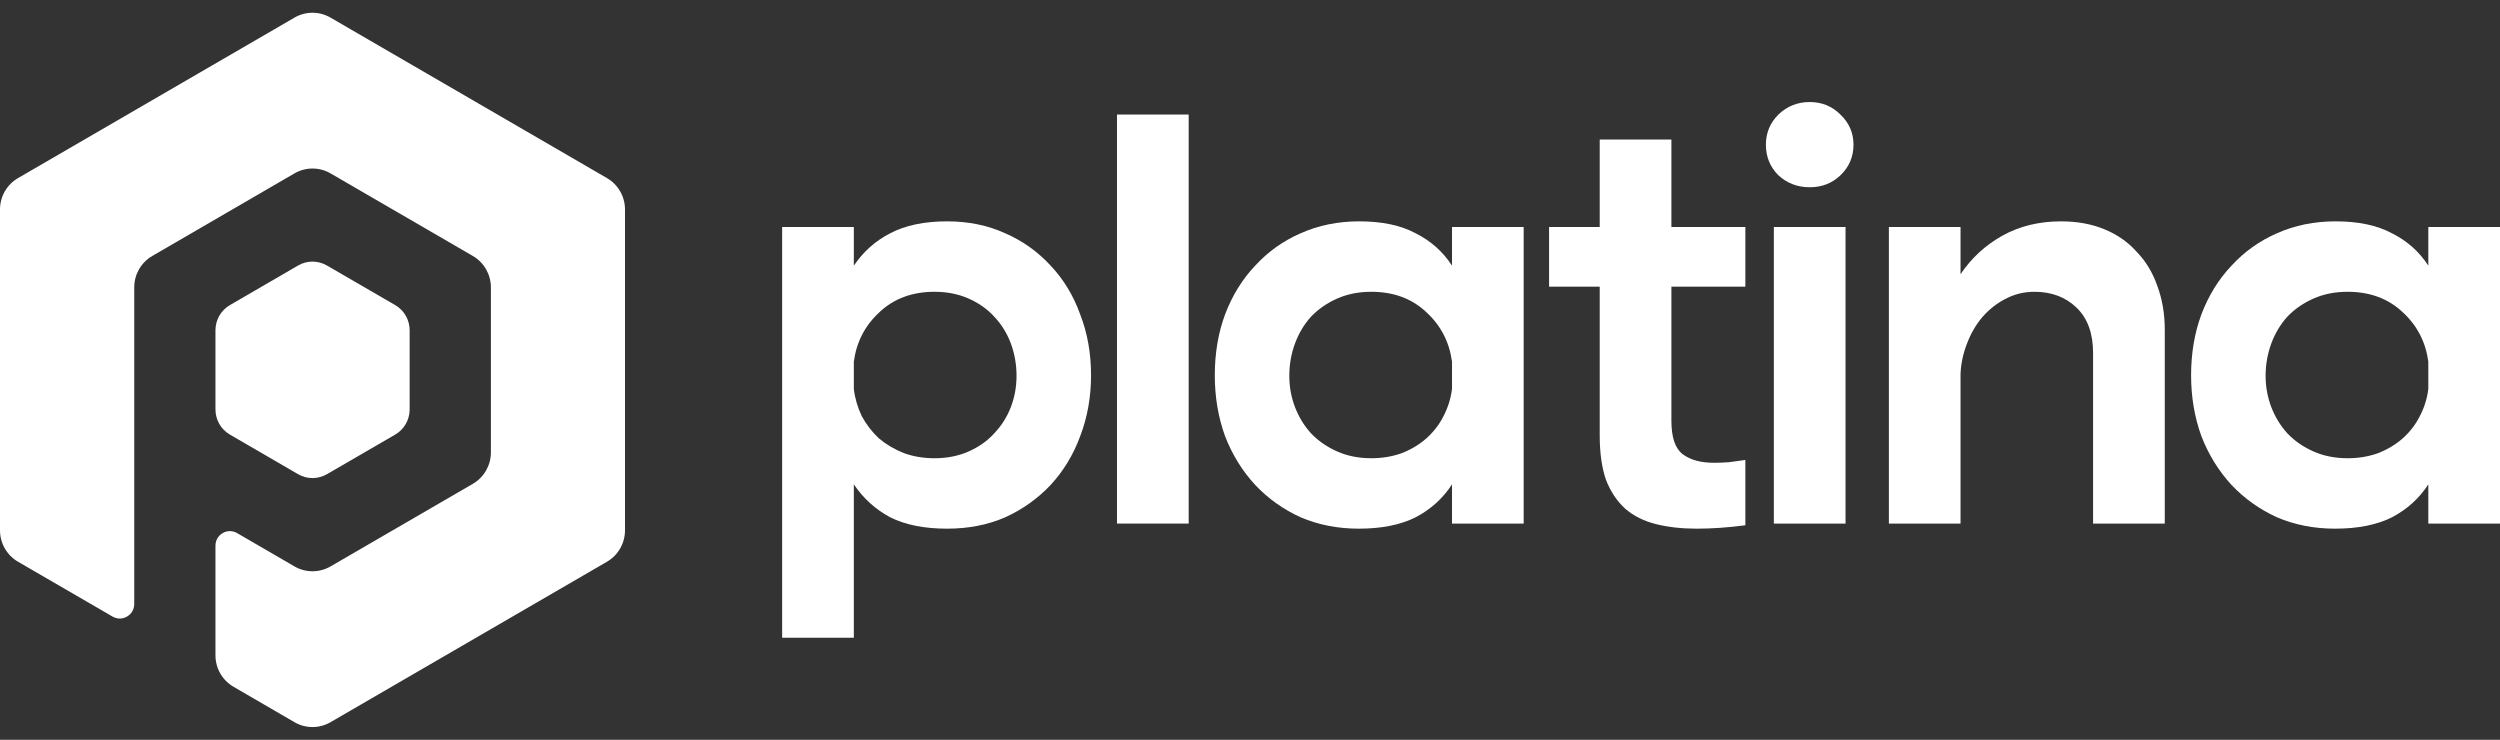 <svg width="98" height="29" viewBox="0 0 98 29" fill="none" xmlns="http://www.w3.org/2000/svg">
<rect x="0" y="0" width="98" height="29" fill="#333333" stroke="none"/>
<g id="platina horizontal">
<g clip-path="url(#clip0_5147_39664)">
<g id="symbol">
<path d="M12.957 0.691C12.52 0.436 11.98 0.436 11.543 0.691L0.707 6.981C0.27 7.235 0 7.704 0 8.212V20.788C0 21.296 0.27 21.766 0.707 22.02L4.413 24.17C4.79 24.389 5.262 24.115 5.262 23.677V11.265C5.262 10.757 5.531 10.288 5.969 10.034L11.543 6.797C11.98 6.543 12.52 6.543 12.958 6.797L18.535 10.034C18.973 10.288 19.243 10.757 19.243 11.265V17.735C19.243 18.243 18.973 18.712 18.535 18.966L12.958 22.203C12.52 22.457 11.98 22.457 11.543 22.203L9.296 20.898C8.918 20.678 8.446 20.952 8.446 21.39V25.69C8.446 26.198 8.716 26.667 9.153 26.921L11.542 28.309C11.98 28.564 12.52 28.564 12.958 28.309L23.793 22.02C24.23 21.766 24.5 21.296 24.5 20.788V8.212C24.5 7.704 24.23 7.235 23.793 6.981L12.957 0.691Z" fill="white"/>
<path d="M15.492 17.036C15.842 16.833 16.058 16.457 16.058 16.05V12.945C16.058 12.539 15.842 12.163 15.492 11.96L12.816 10.408C12.466 10.204 12.034 10.204 11.684 10.408L9.012 11.96C8.662 12.163 8.446 12.539 8.446 12.945V16.051C8.446 16.457 8.662 16.833 9.012 17.036L11.684 18.588C12.034 18.791 12.466 18.792 12.816 18.588L15.492 17.036Z" fill="white"/>
</g>
<g id="logotype">
<path d="M43.786 4.49H46.596V20.524H43.786V4.49Z" fill="white"/>
<path d="M59.728 20.524H56.919V18.987C56.562 19.537 56.086 19.967 55.491 20.279C54.897 20.576 54.153 20.724 53.261 20.724C52.444 20.724 51.685 20.576 50.987 20.279C50.303 19.967 49.708 19.544 49.203 19.009C48.697 18.46 48.303 17.822 48.021 17.094C47.753 16.352 47.62 15.558 47.62 14.712C47.62 13.851 47.753 13.056 48.021 12.329C48.303 11.586 48.697 10.948 49.203 10.414C49.708 9.864 50.303 9.441 50.987 9.144C51.685 8.832 52.451 8.677 53.284 8.677C54.176 8.677 54.911 8.832 55.491 9.144C56.086 9.441 56.562 9.864 56.919 10.414V8.899H59.728V20.524ZM56.919 14.177C56.814 13.405 56.48 12.759 55.915 12.24C55.35 11.705 54.629 11.438 53.752 11.438C53.261 11.438 52.815 11.527 52.414 11.705C52.013 11.883 51.671 12.121 51.388 12.418C51.12 12.715 50.912 13.064 50.764 13.464C50.615 13.865 50.541 14.288 50.541 14.734C50.541 15.164 50.615 15.573 50.764 15.959C50.912 16.345 51.12 16.686 51.388 16.983C51.671 17.28 52.013 17.517 52.414 17.696C52.815 17.874 53.261 17.963 53.752 17.963C54.183 17.963 54.584 17.896 54.956 17.762C55.328 17.614 55.647 17.421 55.915 17.183C56.197 16.931 56.42 16.642 56.584 16.315C56.762 15.973 56.874 15.617 56.919 15.246V14.177Z" fill="white"/>
<path d="M65.519 5.47V8.899H68.418V11.238H65.519V16.493C65.519 17.146 65.668 17.584 65.965 17.807C66.262 18.03 66.671 18.141 67.191 18.141C67.385 18.141 67.578 18.134 67.771 18.119C67.979 18.089 68.195 18.059 68.418 18.03V20.591C67.734 20.68 67.102 20.724 66.522 20.724C65.928 20.724 65.392 20.665 64.917 20.546C64.441 20.427 64.04 20.227 63.713 19.945C63.386 19.648 63.133 19.269 62.954 18.809C62.791 18.334 62.709 17.755 62.709 17.072V11.238H60.724V8.899H62.709V5.47H65.519Z" fill="white"/>
<path d="M69.223 5.67C69.223 5.21 69.387 4.817 69.714 4.49C70.056 4.163 70.464 4 70.94 4C71.416 4 71.817 4.163 72.144 4.49C72.486 4.817 72.657 5.21 72.657 5.67C72.657 6.145 72.486 6.546 72.144 6.873C71.817 7.185 71.416 7.34 70.94 7.34C70.464 7.34 70.056 7.185 69.714 6.873C69.387 6.546 69.223 6.145 69.223 5.67ZM69.535 8.899H72.345V20.524H69.535V8.899Z" fill="white"/>
<path d="M98 20.524H95.19V18.987C94.834 19.537 94.358 19.967 93.763 20.279C93.168 20.576 92.425 20.724 91.533 20.724C90.716 20.724 89.957 20.576 89.258 20.279C88.575 19.967 87.98 19.544 87.475 19.009C86.969 18.46 86.575 17.822 86.293 17.094C86.025 16.352 85.891 15.558 85.891 14.712C85.891 13.851 86.025 13.056 86.293 12.329C86.575 11.586 86.969 10.948 87.475 10.414C87.98 9.864 88.575 9.441 89.258 9.144C89.957 8.832 90.723 8.677 91.555 8.677C92.447 8.677 93.183 8.832 93.763 9.144C94.358 9.441 94.834 9.864 95.19 10.414V8.899H98V20.524ZM95.19 14.177C95.086 13.405 94.752 12.759 94.187 12.24C93.622 11.705 92.901 11.438 92.024 11.438C91.533 11.438 91.087 11.527 90.686 11.705C90.284 11.883 89.942 12.121 89.66 12.418C89.392 12.715 89.184 13.064 89.035 13.464C88.887 13.865 88.812 14.288 88.812 14.734C88.812 15.164 88.887 15.573 89.035 15.959C89.184 16.345 89.392 16.686 89.66 16.983C89.942 17.28 90.284 17.517 90.686 17.696C91.087 17.874 91.533 17.963 92.024 17.963C92.455 17.963 92.856 17.896 93.228 17.762C93.6 17.614 93.919 17.421 94.187 17.183C94.469 16.931 94.692 16.642 94.856 16.315C95.034 15.973 95.146 15.617 95.19 15.246V14.177Z" fill="white"/>
<path d="M74.044 8.899H76.853V10.748C77.285 10.109 77.835 9.604 78.504 9.233C79.173 8.862 79.938 8.677 80.801 8.677C81.425 8.677 81.99 8.78 82.495 8.988C83.001 9.196 83.424 9.493 83.766 9.879C84.123 10.25 84.391 10.696 84.569 11.215C84.763 11.735 84.859 12.306 84.859 12.93V20.524H82.049V13.843C82.049 13.071 81.834 12.477 81.403 12.062C80.972 11.646 80.421 11.438 79.752 11.438C79.336 11.438 78.95 11.534 78.593 11.727C78.251 11.906 77.954 12.143 77.701 12.44C77.448 12.737 77.248 13.086 77.099 13.487C76.95 13.873 76.868 14.266 76.853 14.667V20.524H74.044V8.899Z" fill="white"/>
<path d="M30.66 25V8.899H33.47V10.414C33.842 9.864 34.317 9.441 34.897 9.144C35.492 8.832 36.235 8.677 37.127 8.677C37.96 8.677 38.718 8.832 39.402 9.144C40.086 9.441 40.68 9.864 41.186 10.414C41.691 10.948 42.078 11.586 42.345 12.329C42.628 13.056 42.769 13.851 42.769 14.712C42.769 15.558 42.628 16.352 42.345 17.094C42.078 17.822 41.691 18.46 41.186 19.009C40.68 19.544 40.086 19.967 39.402 20.279C38.718 20.576 37.96 20.724 37.127 20.724C36.235 20.724 35.492 20.576 34.897 20.279C34.317 19.967 33.842 19.537 33.47 18.987V25H30.66ZM33.47 14.177V15.246C33.514 15.617 33.619 15.973 33.782 16.315C33.961 16.642 34.184 16.931 34.451 17.183C34.734 17.421 35.061 17.614 35.432 17.762C35.804 17.896 36.205 17.963 36.636 17.963C37.127 17.963 37.573 17.874 37.974 17.696C38.376 17.517 38.71 17.28 38.978 16.983C39.26 16.686 39.476 16.345 39.625 15.959C39.773 15.573 39.848 15.164 39.848 14.734C39.848 14.288 39.773 13.865 39.625 13.464C39.476 13.064 39.26 12.715 38.978 12.418C38.71 12.121 38.376 11.883 37.974 11.705C37.573 11.527 37.127 11.438 36.636 11.438C35.759 11.438 35.038 11.705 34.473 12.24C33.908 12.759 33.574 13.405 33.47 14.177Z" fill="white"/>
</g>
</g>
</g>
<defs>
<clipPath id="clip0_5147_39664">
<rect y="0.5" width="98" height="28" fill="white"/>
</clipPath>
</defs>
</svg>
